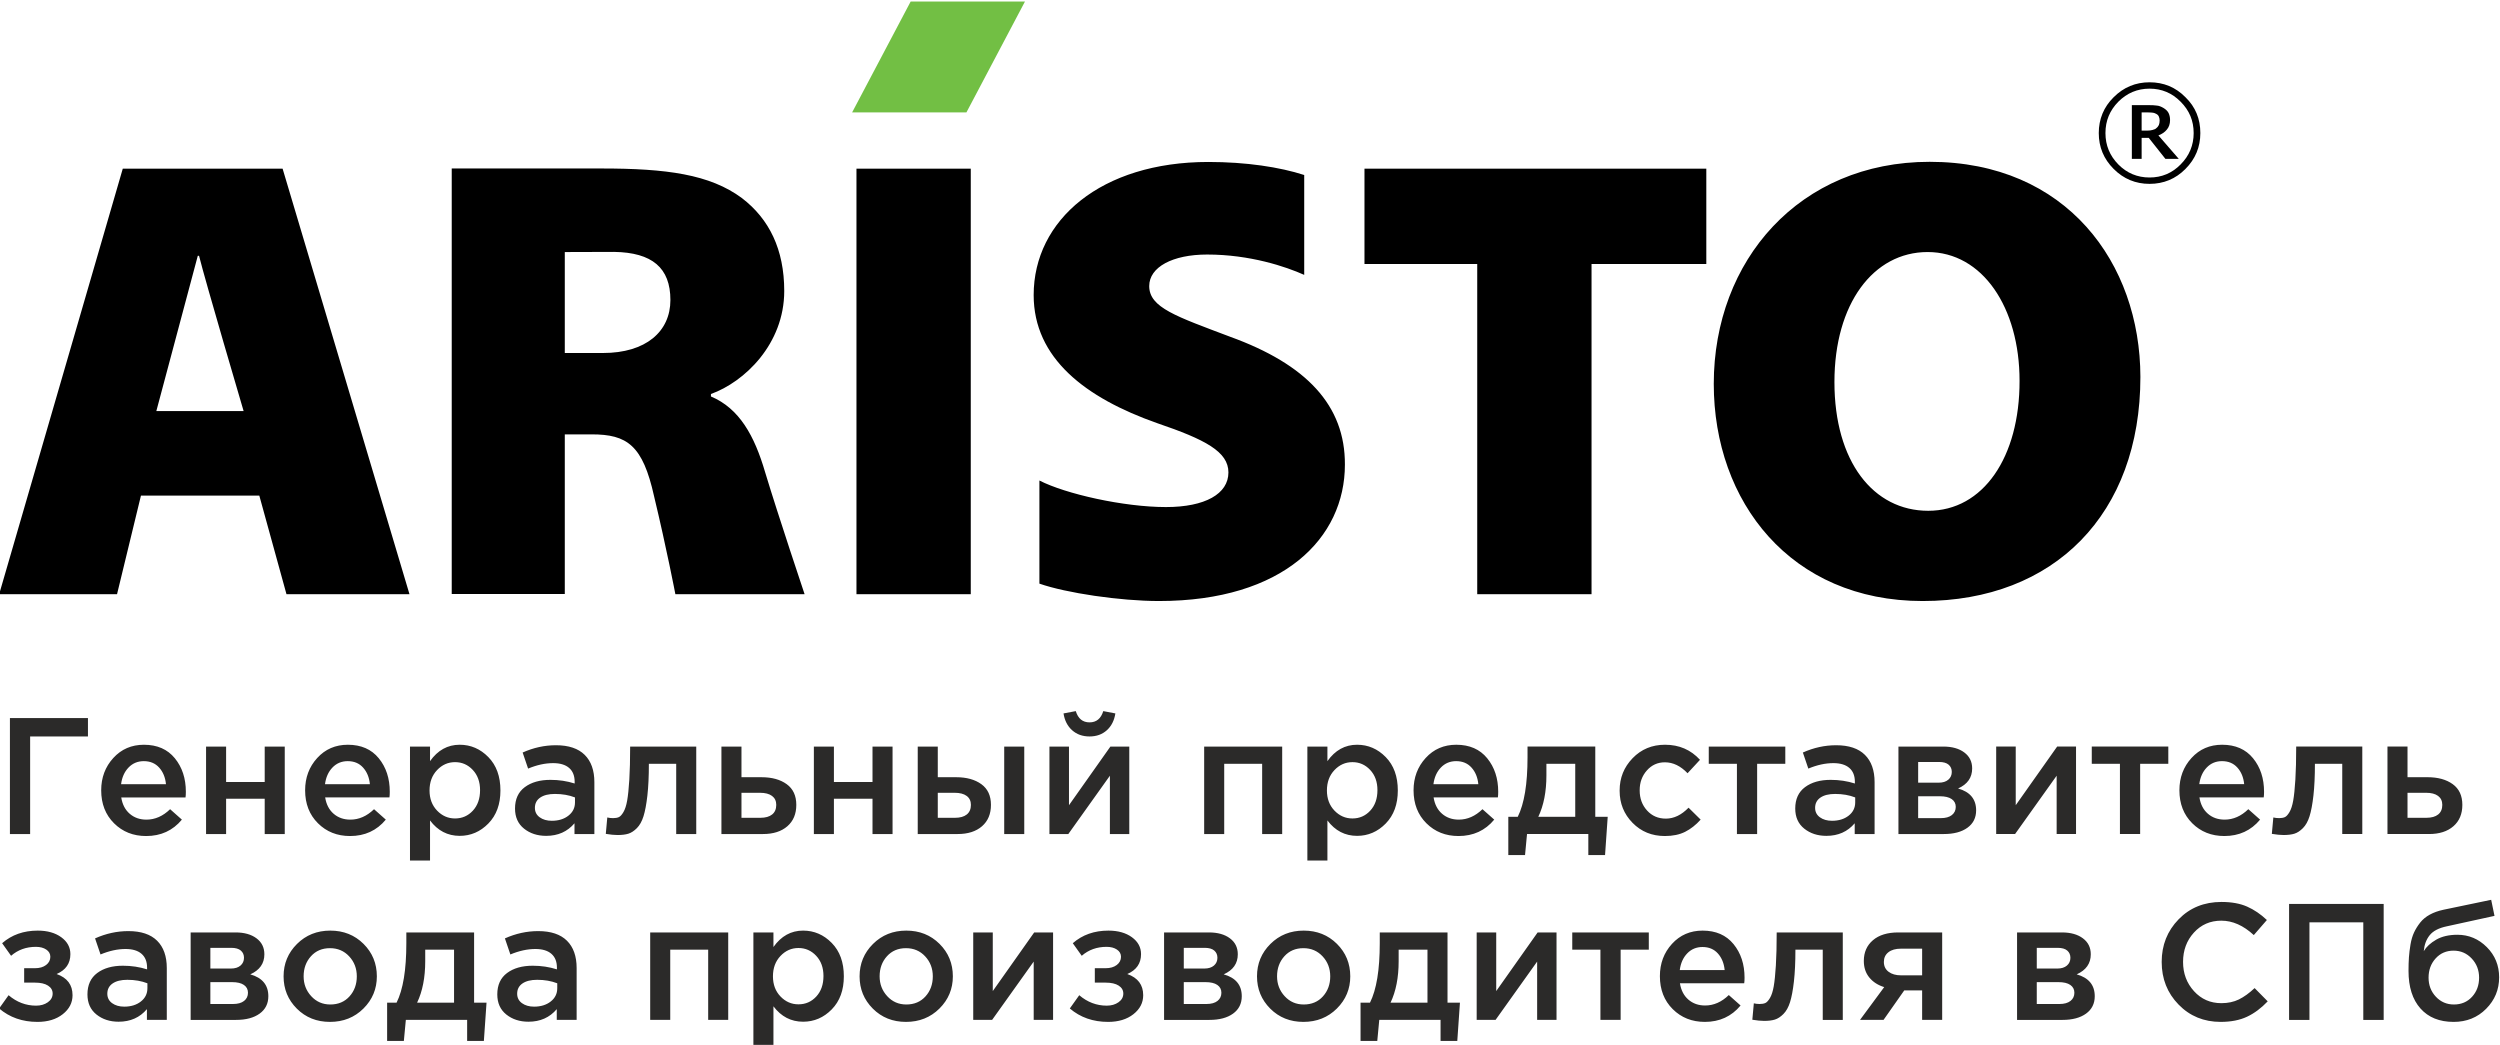 <?xml version="1.0" encoding="UTF-8"?> <svg xmlns="http://www.w3.org/2000/svg" xmlns:xlink="http://www.w3.org/1999/xlink" xmlns:xodm="http://www.corel.com/coreldraw/odm/2003" xml:space="preserve" width="121.011mm" height="50.577mm" version="1.1" style="shape-rendering:geometricPrecision; text-rendering:geometricPrecision; image-rendering:optimizeQuality; fill-rule:evenodd; clip-rule:evenodd" viewBox="0 0 12101.14 5057.74"> <defs> <style type="text/css"> .fil0 {fill:#2B2A29;fill-rule:nonzero} .fil2 {fill:black;fill-rule:nonzero} .fil1 {fill:#72BF44;fill-rule:nonzero} </style> </defs> <g id="Слой_x0020_1">  <g id="_2585760971952"> <path class="fil0" d="M48 4037.16l0 -561.3 377.7 0 0 88.99 -279.87 0 0 472.31 -97.83 0zm659.16 9.63c-62.03,0 -113.74,-20.6 -155.17,-61.74 -41.42,-41.17 -62.17,-94.36 -62.17,-159.6 0,-61.45 19.52,-113.59 58.56,-156.35 39.02,-42.77 88.45,-64.16 148.35,-64.16 64.13,0 113.99,21.79 149.54,65.35 35.54,43.59 53.33,97.71 53.33,162.38 0,11.76 -0.54,20.86 -1.62,27.28l-311.12 0c5.34,33.67 18.98,60.01 40.91,78.99 21.91,18.98 48.9,28.47 80.98,28.47 41.71,0 79.92,-16.85 114.67,-50.52l56.94 50.52c-43.84,52.9 -101.57,79.38 -173.2,79.38zm-121.1 -251l217.3 0c-3.21,-32.62 -14.15,-59.33 -32.87,-80.18 -18.7,-20.86 -43.56,-31.28 -74.58,-31.28 -29.38,0 -53.99,10.31 -73.77,30.88 -19.77,20.57 -31.79,47.45 -36.08,80.58zm411.37 241.37l0 -423.38 97.03 0 0 171.58 186.81 0 0 -171.58 97.03 0 0 423.38 -97.03 0 0 -170.79 -186.81 0 0 170.79 -97.03 0zm696.83 9.63c-62.03,0 -113.74,-20.6 -155.16,-61.74 -41.43,-41.17 -62.17,-94.36 -62.17,-159.6 0,-61.45 19.52,-113.59 58.56,-156.35 39.01,-42.77 88.45,-64.16 148.34,-64.16 64.13,0 114,21.79 149.54,65.35 35.55,43.59 53.33,97.71 53.33,162.38 0,11.76 -0.54,20.86 -1.62,27.28l-311.12 0c5.34,33.67 18.98,60.01 40.91,78.99 21.91,18.98 48.9,28.47 80.98,28.47 41.71,0 79.93,-16.85 114.68,-50.52l56.94 50.52c-43.84,52.9 -101.58,79.38 -173.21,79.38zm-121.1 -251l217.31 0c-3.21,-32.62 -14.15,-59.33 -32.88,-80.18 -18.69,-20.86 -43.55,-31.28 -74.58,-31.28 -29.38,0 -53.99,10.31 -73.76,30.88 -19.78,20.57 -31.8,47.45 -36.09,80.58zm411.37 369.68l0 -551.69 97.03 0 0 70.55c37.42,-52.91 85.27,-79.39 143.52,-79.39 53.47,0 99.7,19.92 138.74,59.75 39.01,39.84 58.53,93.68 58.53,161.59 0,66.8 -19.52,120.13 -58.53,159.96 -39.04,39.84 -85.27,59.73 -138.74,59.73 -58.25,0 -106.1,-24.83 -143.52,-74.56l0 194.06 -97.03 0zm218.1 -203.69c34.21,0 62.96,-12.56 86.2,-37.68 23.27,-25.14 34.9,-58.27 34.9,-99.44 0,-40.09 -11.77,-72.71 -35.29,-97.83 -23.53,-25.12 -52.11,-37.67 -85.81,-37.67 -33.67,0 -62.68,12.81 -87,38.47 -24.32,25.65 -36.49,58.56 -36.49,98.65 0,39.55 12.17,72.03 36.49,97.43 24.32,25.37 53.33,38.07 87,38.07zm674.39 75.38l-96.21 0 0 -52.11c-34.24,40.6 -79.93,60.92 -137.12,60.92 -42.25,0 -77.94,-11.62 -107.06,-34.86 -29.13,-23.27 -43.7,-55.75 -43.7,-97.43 0,-45.44 15.77,-79.93 47.3,-103.46 31.54,-23.52 72.97,-35.28 124.28,-35.28 41.17,0 80.21,5.88 117.09,17.64l0 -8.01c0,-29.41 -8.95,-51.86 -26.87,-67.37 -17.9,-15.49 -43.7,-23.24 -77.37,-23.24 -38.5,0 -78.85,8.81 -121.1,26.45l-26.45 -77.77c52.39,-23.52 106.12,-35.29 161.18,-35.29 61.46,0 107.86,15.52 139.12,46.52 31.28,31 46.91,75.09 46.91,132.32l0 250.97zm-93.82 -153.15l0 -24.06c-28.87,-11.23 -61.21,-16.85 -97.04,-16.85 -30.45,0 -54.24,5.88 -71.34,17.64 -17.11,11.77 -25.66,28.33 -25.66,49.73 0,19.23 7.73,34.46 23.24,45.71 15.52,11.23 35.01,16.82 58.54,16.82 32.61,0 59.46,-8.26 80.57,-24.86 21.14,-16.56 31.69,-37.93 31.69,-64.13zm206.08 157.95c-15.52,0 -34.5,-1.87 -56.94,-5.6l7.21 -79.38c8.56,2.13 17.93,3.21 28.08,3.21 11.22,0 20.45,-1.62 27.67,-4.83 7.22,-3.21 14.69,-11.34 22.45,-24.44 7.75,-13.09 13.75,-31.68 18.04,-55.74 4.26,-24.07 7.76,-57.88 10.43,-101.44 2.67,-43.56 4,-96.89 4,-159.96l319.94 0 0 423.38 -97.01 0 0 -339.99 -132.32 0c0,60.4 -2.41,111.72 -7.21,153.94 -4.81,42.25 -11.09,75.67 -18.84,100.24 -7.76,24.61 -18.44,43.7 -32.08,57.34 -13.64,13.64 -27.39,22.59 -41.31,26.88 -13.9,4.26 -31.26,6.39 -52.11,6.39zm502.77 -4.8l0 -423.38 97.03 0 0 148.34 97.03 0c50.23,0 90.87,11.22 121.86,33.67 31.03,22.45 46.52,55.86 46.52,100.24 0,43.84 -14.44,78.31 -43.3,103.45 -28.87,25.12 -68.17,37.68 -117.86,37.68l-201.28 0zm97.03 -78.59l91.4 0c24.61,0 43.56,-5.34 56.94,-16.03 13.36,-10.68 20.04,-26.19 20.04,-46.51 0,-18.72 -6.82,-33.16 -20.43,-43.3 -13.64,-10.17 -33.02,-15.23 -58.14,-15.23l-89.81 0 0 121.07zm350.42 78.59l0 -423.38 97.03 0 0 171.58 186.82 0 0 -171.58 97.03 0 0 423.38 -97.03 0 0 -170.79 -186.82 0 0 170.79 -97.03 0zm502.77 0l0 -423.38 97.03 0 0 148.34 88.99 0c50.26,0 90.9,11.22 121.89,33.67 31,22.45 46.52,55.86 46.52,100.24 0,43.84 -14.44,78.31 -43.3,103.45 -28.87,25.12 -68.17,37.68 -117.89,37.68l-193.24 0zm97.03 -78.59l83.39 0c24.58,0 43.56,-5.34 56.94,-16.03 13.36,-10.68 20.04,-26.19 20.04,-46.51 0,-18.72 -6.82,-33.16 -20.46,-43.3 -13.61,-10.17 -32.99,-15.23 -58.13,-15.23l-81.78 0 0 121.07zm321.55 78.59l0 -423.38 97.04 0 0 423.38 -97.04 0zm496.75 -502.37c-22.19,20.03 -50.12,30.06 -83.79,30.06 -33.7,0 -61.74,-10.03 -84.22,-30.06 -22.44,-20.06 -36.34,-47.17 -41.68,-81.41l59.33 -11.22c11.22,36.37 33.41,54.52 66.57,54.52 33.13,0 55.32,-18.15 66.55,-54.52l58.53 11.22c-5.35,34.24 -19.1,61.35 -41.29,81.41zm-277.85 502.37l0 -423.38 94.62 0 0 283.84c88.73,-126.15 155.56,-220.77 200.48,-283.84l91.4 0 0 423.38 -93.82 0 0 -282.26 -201.28 282.26 -91.4 0zm748.97 0l0 -423.38 377.67 0 0 423.38 -97 0 0 -339.99 -183.64 0 0 339.99 -97.03 0zm499.56 128.31l0 -551.69 97.03 0 0 70.55c37.42,-52.91 85.27,-79.39 143.52,-79.39 53.47,0 99.7,19.92 138.74,59.75 39.01,39.84 58.53,93.68 58.53,161.59 0,66.8 -19.52,120.13 -58.53,159.96 -39.04,39.84 -85.27,59.73 -138.74,59.73 -58.25,0 -106.1,-24.83 -143.52,-74.56l0 194.06 -97.03 0zm218.1 -203.69c34.21,0 62.97,-12.56 86.21,-37.68 23.27,-25.14 34.89,-58.27 34.89,-99.44 0,-40.09 -11.76,-72.71 -35.29,-97.83 -23.53,-25.12 -52.11,-37.67 -85.81,-37.67 -33.67,0 -62.68,12.81 -87,38.47 -24.32,25.65 -36.48,58.56 -36.48,98.65 0,39.55 12.16,72.03 36.48,97.43 24.32,25.37 53.33,38.07 87,38.07zm513.23 85.01c-62.03,0 -113.74,-20.6 -155.17,-61.74 -41.42,-41.17 -62.16,-94.36 -62.16,-159.6 0,-61.45 19.52,-113.59 58.56,-156.35 39.01,-42.77 88.45,-64.16 148.34,-64.16 64.13,0 114,21.79 149.54,65.35 35.55,43.59 53.33,97.71 53.33,162.38 0,11.76 -0.54,20.86 -1.62,27.28l-311.12 0c5.34,33.67 18.98,60.01 40.91,78.99 21.91,18.98 48.9,28.47 80.98,28.47 41.71,0 79.93,-16.85 114.68,-50.52l56.94 50.52c-43.85,52.9 -101.58,79.38 -173.21,79.38zm-121.1 -251l217.31 0c-3.21,-32.62 -14.15,-59.33 -32.88,-80.18 -18.69,-20.86 -43.55,-31.28 -74.58,-31.28 -29.38,0 -53.99,10.31 -73.76,30.88 -19.78,20.57 -31.8,47.45 -36.09,80.58zm362.44 343.2l0 -185.22 45.72 0c31.54,-63.08 47.31,-159.03 47.31,-287.88l0 -52.11 327.97 0 0 339.99 60.15 0 -12.84 185.22 -80.98 0 0 -101.83 -296.72 0 -9.6 101.83 -81.01 0zm145.16 -185.22l178.81 0 0 -256.6 -139.54 0 0 56.11c0,78.6 -13.1,145.42 -39.27,200.49zm612.62 93.02c-62.54,0 -114.67,-21.25 -156.36,-63.76 -41.71,-42.5 -62.56,-94.21 -62.56,-155.16l0 -1.59c0,-60.95 20.99,-113.09 62.96,-156.39 41.97,-43.3 94.22,-64.95 156.76,-64.95 68.44,0 124.82,24.32 169.2,72.99l-60.15 64.95c-33.67,-35.28 -70.3,-52.93 -109.85,-52.93 -34.75,0 -63.76,13.1 -87,39.3 -23.24,26.19 -34.89,57.99 -34.89,95.41l0 1.62c0,38.47 11.9,70.83 35.69,97 23.78,26.2 54.12,39.3 91,39.3 39.04,0 75.67,-17.65 109.88,-52.91l58.53 57.74c-22.99,25.65 -47.99,45.29 -74.98,58.93 -27,13.63 -59.73,20.45 -98.23,20.45zm348.83 -9.63l0 -339.99 -136.33 0 0 -83.39 370.48 0 0 83.39 -136.32 0 0 339.99 -97.83 0zm666.35 0l-96.21 0 0 -52.11c-34.24,40.6 -79.93,60.92 -137.12,60.92 -42.25,0 -77.94,-11.62 -107.06,-34.86 -29.13,-23.27 -43.7,-55.75 -43.7,-97.43 0,-45.44 15.77,-79.93 47.3,-103.46 31.54,-23.52 72.97,-35.28 124.28,-35.28 41.17,0 80.21,5.88 117.09,17.64l0 -8.01c0,-29.41 -8.95,-51.86 -26.87,-67.37 -17.9,-15.49 -43.7,-23.24 -77.37,-23.24 -38.5,0 -78.85,8.81 -121.1,26.45l-26.45 -77.77c52.39,-23.52 106.12,-35.29 161.19,-35.29 61.45,0 107.85,15.52 139.11,46.52 31.28,31 46.91,75.09 46.91,132.32l0 250.97zm-93.82 -153.15l0 -24.06c-28.87,-11.23 -61.21,-16.85 -97.04,-16.85 -30.45,0 -54.24,5.88 -71.34,17.64 -17.11,11.77 -25.66,28.33 -25.66,49.73 0,19.23 7.73,34.46 23.24,45.71 15.52,11.23 35.01,16.82 58.54,16.82 32.61,0 59.46,-8.26 80.58,-24.86 21.13,-16.56 31.68,-37.93 31.68,-64.13zm209.29 153.15l0 -423.38 217.3 0c42.22,0 76.04,9.49 101.44,28.47 25.4,18.98 38.1,44.75 38.1,77.36 0,44.39 -22.73,76.72 -68.16,97.04 58.27,16.56 87.39,51.85 87.39,105.83 0,35.83 -14.03,63.91 -42.1,84.22 -28.05,20.32 -66.15,30.46 -114.25,30.46l-219.72 0zm95.41 -76.97l109.87 0c22.99,0 40.75,-4.94 53.31,-14.83 12.58,-9.89 18.86,-23.13 18.86,-39.7 0,-16.05 -6.56,-28.61 -19.66,-37.7 -13.1,-9.09 -32.19,-13.64 -57.34,-13.64l-105.04 0 0 105.87zm0 -171.62l99.45 0c19.77,0 35.28,-4.8 46.51,-14.43 11.22,-9.6 16.82,-22.19 16.82,-37.68 0,-14.43 -5.06,-26.05 -15.23,-34.89 -10.14,-8.81 -25.66,-13.24 -46.51,-13.24l-101.04 0 0 100.24zm377.7 248.59l0 -423.38 94.61 0 0 283.84c88.74,-126.15 155.56,-220.77 200.49,-283.84l91.4 0 0 423.38 -93.82 0 0 -282.26 -201.28 282.26 -91.4 0zm599 0l0 -339.99 -136.32 0 0 -83.39 370.48 0 0 83.39 -136.33 0 0 339.99 -97.83 0zm505.19 9.63c-62.03,0 -113.74,-20.6 -155.16,-61.74 -41.43,-41.17 -62.17,-94.36 -62.17,-159.6 0,-61.45 19.52,-113.59 58.56,-156.35 39.01,-42.77 88.45,-64.16 148.34,-64.16 64.13,0 114,21.79 149.54,65.35 35.55,43.59 53.33,97.71 53.33,162.38 0,11.76 -0.54,20.86 -1.62,27.28l-311.12 0c5.34,33.67 18.98,60.01 40.91,78.99 21.91,18.98 48.9,28.47 80.98,28.47 41.71,0 79.93,-16.85 114.68,-50.52l56.94 50.52c-43.85,52.9 -101.58,79.38 -173.21,79.38zm-121.1 -251l217.31 0c-3.21,-32.62 -14.15,-59.33 -32.88,-80.18 -18.69,-20.86 -43.55,-31.28 -74.58,-31.28 -29.38,0 -53.99,10.31 -73.76,30.88 -19.78,20.57 -31.8,47.45 -36.09,80.58zm408.16 246.17c-15.52,0 -34.5,-1.87 -56.94,-5.6l7.22 -79.38c8.55,2.13 17.92,3.21 28.07,3.21 11.22,0 20.45,-1.62 27.67,-4.83 7.22,-3.21 14.69,-11.34 22.45,-24.44 7.75,-13.09 13.75,-31.68 18.04,-55.74 4.26,-24.07 7.76,-57.88 10.43,-101.44 2.67,-43.56 4,-96.89 4,-159.96l319.94 0 0 423.38 -97.01 0 0 -339.99 -132.32 0c0,60.4 -2.41,111.72 -7.21,153.94 -4.8,42.25 -11.08,75.67 -18.84,100.24 -7.76,24.61 -18.44,43.7 -32.08,57.34 -13.64,13.64 -27.39,22.59 -41.31,26.88 -13.9,4.26 -31.26,6.39 -52.11,6.39zm502.77 -4.8l0 -423.38 97.03 0 0 148.34 97.03 0c50.24,0 90.87,11.22 121.87,33.67 31.02,22.45 46.51,55.86 46.51,100.24 0,43.84 -14.44,78.31 -43.3,103.45 -28.87,25.12 -68.17,37.68 -117.86,37.68l-201.28 0zm97.03 -78.59l91.41 0c24.6,0 43.55,-5.34 56.94,-16.03 13.35,-10.68 20.03,-26.19 20.03,-46.51 0,-18.72 -6.82,-33.16 -20.43,-43.3 -13.64,-10.17 -33.02,-15.23 -58.14,-15.23l-89.81 0 0 121.07zm-11472.43 987.93c-72.7,0 -134.45,-21.65 -185.22,-64.96l45.69 -64.15c39.55,33.67 83.93,50.52 133.11,50.52 22.45,0 41.43,-5.49 56.94,-16.46 15.49,-10.93 23.25,-24.97 23.25,-42.08 0,-16.05 -7.48,-28.86 -22.45,-38.5 -14.97,-9.63 -36.09,-14.43 -63.33,-14.43l-52.14 0 0 -69.75 52.14 0c22.44,0 40.48,-5.23 54.09,-15.66 13.64,-10.4 20.46,-23.64 20.46,-39.69 0,-14.44 -6.53,-26.06 -19.63,-34.87 -13.1,-8.83 -29.81,-13.24 -50.12,-13.24 -47.05,0 -87.15,14.44 -120.28,43.31l-43.3 -60.95c46.49,-40.63 103.97,-60.95 172.39,-60.95 46.51,0 84.47,10.71 113.88,32.08 29.4,21.4 44.09,48.64 44.09,81.8 0,44.9 -22.19,76.97 -66.54,96.24 51.31,18.15 76.97,52.36 76.97,102.63 0,36.34 -15.77,66.94 -47.31,91.8 -31.54,24.86 -72.45,37.31 -122.69,37.31zm626.26 -9.64l-96.21 0 0 -52.11c-34.23,40.61 -79.92,60.92 -137.12,60.92 -42.25,0 -77.94,-11.62 -107.06,-34.86 -29.12,-23.27 -43.7,-55.75 -43.7,-97.43 0,-45.43 15.77,-79.93 47.31,-103.45 31.54,-23.53 72.96,-35.29 124.28,-35.29 41.17,0 80.21,5.88 117.09,17.64l0 -8.01c0,-29.41 -8.95,-51.85 -26.88,-67.37 -17.9,-15.48 -43.7,-23.24 -77.37,-23.24 -38.5,0 -78.85,8.81 -121.1,26.45l-26.45 -77.76c52.39,-23.53 106.12,-35.29 161.19,-35.29 61.46,0 107.86,15.51 139.11,46.51 31.28,31 46.91,75.1 46.91,132.32l0 250.97zm-93.82 -153.14l0 -24.07c-28.87,-11.22 -61.2,-16.85 -97.03,-16.85 -30.46,0 -54.24,5.88 -71.35,17.65 -17.1,11.76 -25.65,28.32 -25.65,49.72 0,19.24 7.72,34.47 23.24,45.72 15.51,11.22 35,16.82 58.53,16.82 32.62,0 59.47,-8.27 80.58,-24.86 21.14,-16.57 31.68,-37.94 31.68,-64.13zm209.29 153.14l0 -423.38 217.31 0c42.22,0 76.03,9.49 101.43,28.47 25.4,18.98 38.1,44.75 38.1,77.37 0,44.38 -22.73,76.71 -68.16,97.03 58.27,16.56 87.4,51.85 87.4,105.84 0,35.83 -14.04,63.9 -42.11,84.22 -28.04,20.31 -66.15,30.45 -114.25,30.45l-219.72 0zm95.41 -76.97l109.88 0c22.98,0 40.74,-4.94 53.3,-14.83 12.59,-9.89 18.87,-23.13 18.87,-39.69 0,-16.06 -6.57,-28.61 -19.67,-37.71 -13.09,-9.09 -32.19,-13.63 -57.33,-13.63l-105.05 0 0 105.86zm0 -171.61l99.45 0c19.77,0 35.29,-4.8 46.51,-14.44 11.22,-9.6 16.82,-22.19 16.82,-37.67 0,-14.44 -5.06,-26.06 -15.23,-34.89 -10.14,-8.81 -25.65,-13.24 -46.51,-13.24l-101.04 0 0 100.24zm578.98 258.22c-64.16,0 -117.63,-21.4 -160.39,-64.16 -42.77,-42.76 -64.16,-94.9 -64.16,-156.36 0,-61.48 21.65,-113.74 64.95,-156.78 43.3,-43.02 97.03,-64.56 161.19,-64.56 64.16,0 117.74,21.4 160.79,64.16 43.02,42.76 64.53,95.16 64.53,157.18 0,60.92 -21.65,112.92 -64.96,155.96 -43.3,43.02 -97.28,64.56 -161.95,64.56zm1.59 -84.22c38.5,0 69.5,-13.1 93.02,-39.3 23.53,-26.16 35.29,-58.53 35.29,-97 0,-37.96 -12.3,-70.18 -36.9,-96.63 -24.58,-26.45 -55.58,-39.69 -93,-39.69 -37.96,0 -68.7,13.09 -92.23,39.29 -23.53,26.2 -35.29,58.53 -35.29,97.03 0,37.42 12.3,69.5 36.91,96.21 24.58,26.74 55.32,40.09 92.2,40.09zm275.04 176.42l0 -185.23 45.72 0c31.54,-63.08 47.3,-159.03 47.3,-287.88l0 -52.11 327.98 0 0 339.99 60.15 0 -12.84 185.23 -80.98 0 0 -101.84 -296.72 0 -9.6 101.84 -81.01 0zm145.16 -185.23l178.81 0 0 -256.6 -139.54 0 0 56.12c0,78.59 -13.1,145.42 -39.27,200.48zm772.19 83.39l-96.21 0 0 -52.11c-34.24,40.61 -79.93,60.92 -137.12,60.92 -42.25,0 -77.94,-11.62 -107.06,-34.86 -29.13,-23.27 -43.7,-55.75 -43.7,-97.43 0,-45.43 15.77,-79.93 47.31,-103.45 31.54,-23.53 72.96,-35.29 124.28,-35.29 41.17,0 80.21,5.88 117.09,17.64l0 -8.01c0,-29.41 -8.95,-51.85 -26.88,-67.37 -17.9,-15.48 -43.7,-23.24 -77.37,-23.24 -38.5,0 -78.85,8.81 -121.1,26.45l-26.45 -77.76c52.39,-23.53 106.12,-35.29 161.19,-35.29 61.45,0 107.85,15.51 139.11,46.51 31.28,31 46.91,75.1 46.91,132.32l0 250.97zm-93.82 -153.14l0 -24.07c-28.87,-11.22 -61.2,-16.85 -97.03,-16.85 -30.46,0 -54.24,5.88 -71.35,17.65 -17.1,11.76 -25.66,28.32 -25.66,49.72 0,19.24 7.73,34.47 23.25,45.72 15.51,11.22 35,16.82 58.53,16.82 32.62,0 59.47,-8.27 80.58,-24.86 21.14,-16.57 31.68,-37.94 31.68,-64.13zm449.86 153.14l0 -423.38 377.67 0 0 423.38 -97 0 0 -339.99 -183.63 0 0 339.99 -97.04 0zm499.56 128.32l0 -551.7 97.04 0 0 70.55c37.42,-52.91 85.26,-79.39 143.51,-79.39 53.47,0 99.7,19.92 138.74,59.76 39.01,39.83 58.53,93.67 58.53,161.58 0,66.8 -19.52,120.13 -58.53,159.97 -39.04,39.83 -85.27,59.72 -138.74,59.72 -58.25,0 -106.09,-24.83 -143.51,-74.55l0 194.06 -97.04 0zm218.1 -203.7c34.21,0 62.97,-12.55 86.21,-37.67 23.27,-25.15 34.89,-58.28 34.89,-99.45 0,-40.09 -11.76,-72.71 -35.29,-97.82 -23.52,-25.12 -52.11,-37.68 -85.81,-37.68 -33.67,0 -62.67,12.81 -87,38.47 -24.32,25.66 -36.48,58.56 -36.48,98.65 0,39.55 12.16,72.03 36.48,97.43 24.33,25.37 53.33,38.07 87,38.07zm520.45 85.02c-64.16,0 -117.63,-21.4 -160.39,-64.16 -42.77,-42.76 -64.16,-94.9 -64.16,-156.36 0,-61.48 21.65,-113.74 64.95,-156.78 43.3,-43.02 97.03,-64.56 161.19,-64.56 64.16,0 117.74,21.4 160.79,64.16 43.02,42.76 64.53,95.16 64.53,157.18 0,60.92 -21.65,112.92 -64.96,155.96 -43.3,43.02 -97.28,64.56 -161.95,64.56zm1.59 -84.22c38.5,0 69.5,-13.1 93.03,-39.3 23.52,-26.16 35.28,-58.53 35.28,-97 0,-37.96 -12.3,-70.18 -36.9,-96.63 -24.58,-26.45 -55.58,-39.69 -93,-39.69 -37.96,0 -68.7,13.09 -92.23,39.29 -23.53,26.2 -35.29,58.53 -35.29,97.03 0,37.42 12.3,69.5 36.91,96.21 24.58,26.74 55.32,40.09 92.2,40.09zm323.97 74.58l0 -423.38 94.61 0 0 283.85c88.74,-126.16 155.57,-220.77 200.49,-283.85l91.4 0 0 423.38 -93.82 0 0 -282.25 -201.28 282.25 -91.4 0zm652.73 9.64c-72.71,0 -134.45,-21.65 -185.22,-64.96l45.69 -64.15c39.55,33.67 83.93,50.52 133.11,50.52 22.45,0 41.43,-5.49 56.94,-16.46 15.49,-10.93 23.24,-24.97 23.24,-42.08 0,-16.05 -7.47,-28.86 -22.44,-38.5 -14.98,-9.63 -36.09,-14.43 -63.33,-14.43l-52.14 0 0 -69.75 52.14 0c22.44,0 40.48,-5.23 54.09,-15.66 13.64,-10.4 20.46,-23.64 20.46,-39.69 0,-14.44 -6.53,-26.06 -19.63,-34.87 -13.1,-8.83 -29.81,-13.24 -50.12,-13.24 -47.06,0 -87.15,14.44 -120.28,43.31l-43.3 -60.95c46.49,-40.63 103.97,-60.95 172.39,-60.95 46.51,0 84.47,10.71 113.88,32.08 29.4,21.4 44.09,48.64 44.09,81.8 0,44.9 -22.19,76.97 -66.54,96.24 51.31,18.15 76.97,52.36 76.97,102.63 0,36.34 -15.77,66.94 -47.31,91.8 -31.54,24.86 -72.45,37.31 -122.69,37.31zm271.04 -9.64l0 -423.38 217.3 0c42.22,0 76.04,9.49 101.44,28.47 25.4,18.98 38.1,44.75 38.1,77.37 0,44.38 -22.73,76.71 -68.16,97.03 58.27,16.56 87.39,51.85 87.39,105.84 0,35.83 -14.03,63.9 -42.1,84.22 -28.05,20.31 -66.15,30.45 -114.25,30.45l-219.72 0zm95.41 -76.97l109.87 0c22.99,0 40.75,-4.94 53.31,-14.83 12.58,-9.89 18.86,-23.13 18.86,-39.69 0,-16.06 -6.56,-28.61 -19.66,-37.71 -13.1,-9.09 -32.19,-13.63 -57.34,-13.63l-105.04 0 0 105.86zm0 -171.61l99.45 0c19.77,0 35.28,-4.8 46.51,-14.44 11.22,-9.6 16.82,-22.19 16.82,-37.67 0,-14.44 -5.06,-26.06 -15.23,-34.89 -10.14,-8.81 -25.66,-13.24 -46.51,-13.24l-101.04 0 0 100.24zm578.97 258.22c-64.15,0 -117.63,-21.4 -160.39,-64.16 -42.76,-42.76 -64.15,-94.9 -64.15,-156.36 0,-61.48 21.65,-113.74 64.95,-156.78 43.3,-43.02 97.03,-64.56 161.19,-64.56 64.15,0 117.74,21.4 160.79,64.16 43.01,42.76 64.52,95.16 64.52,157.18 0,60.92 -21.65,112.92 -64.95,155.96 -43.3,43.02 -97.29,64.56 -161.96,64.56zm1.6 -84.22c38.5,0 69.49,-13.1 93.02,-39.3 23.53,-26.16 35.29,-58.53 35.29,-97 0,-37.96 -12.3,-70.18 -36.91,-96.63 -24.58,-26.45 -55.58,-39.69 -93,-39.69 -37.96,0 -68.7,13.09 -92.22,39.29 -23.53,26.2 -35.29,58.53 -35.29,97.03 0,37.42 12.3,69.5 36.91,96.21 24.57,26.74 55.32,40.09 92.2,40.09zm275.04 176.42l0 -185.23 45.71 0c31.54,-63.08 47.31,-159.03 47.31,-287.88l0 -52.11 327.97 0 0 339.99 60.15 0 -12.84 185.23 -80.98 0 0 -101.84 -296.71 0 -9.61 101.84 -81 0zm145.16 -185.23l178.8 0 0 -256.6 -139.53 0 0 56.12c0,78.59 -13.1,145.42 -39.27,200.48zm416.96 83.39l0 -423.38 94.62 0 0 283.85c88.73,-126.16 155.56,-220.77 200.48,-283.85l91.41 0 0 423.38 -93.82 0 0 -282.25 -201.28 282.25 -91.41 0zm599.01 0l0 -339.99 -136.33 0 0 -83.39 370.48 0 0 83.39 -136.32 0 0 339.99 -97.83 0zm505.19 9.64c-62.03,0 -113.74,-20.6 -155.17,-61.75 -41.42,-41.17 -62.17,-94.36 -62.17,-159.59 0,-61.46 19.52,-113.6 58.56,-156.36 39.01,-42.76 88.45,-64.16 148.35,-64.16 64.13,0 113.99,21.8 149.54,65.35 35.54,43.59 53.33,97.72 53.33,162.38 0,11.77 -0.54,20.86 -1.62,27.28l-311.13 0c5.35,33.67 18.98,60.01 40.92,78.99 21.91,18.98 48.9,28.47 80.98,28.47 41.71,0 79.92,-16.85 114.67,-50.52l56.94 50.52c-43.84,52.91 -101.57,79.39 -173.2,79.39zm-121.1 -251.01l217.3 0c-3.21,-32.61 -14.15,-59.32 -32.87,-80.18 -18.7,-20.85 -43.56,-31.28 -74.59,-31.28 -29.37,0 -53.98,10.31 -73.76,30.88 -19.77,20.58 -31.79,47.45 -36.08,80.58zm408.15 246.18c-15.51,0 -34.49,-1.88 -56.94,-5.6l7.22 -79.39c8.55,2.13 17.93,3.21 28.07,3.21 11.23,0 20.46,-1.62 27.68,-4.83 7.22,-3.21 14.69,-11.33 22.44,-24.43 7.76,-13.1 13.76,-31.68 18.05,-55.75 4.26,-24.07 7.75,-57.88 10.42,-101.43 2.68,-43.56 4.01,-96.89 4.01,-159.97l319.93 0 0 423.38 -97 0 0 -339.99 -132.32 0c0,60.41 -2.41,111.72 -7.22,153.94 -4.8,42.26 -11.08,75.67 -18.83,100.25 -7.76,24.6 -18.44,43.7 -32.08,57.33 -13.64,13.64 -27.39,22.59 -41.32,26.88 -13.89,4.27 -31.25,6.4 -52.11,6.4zm464.28 -4.81l117.09 -158.77c-29.95,-9.09 -53.87,-24.46 -71.77,-46.11 -17.93,-21.65 -26.88,-48.5 -26.88,-80.58 0,-41.71 14.71,-75.1 44.12,-100.24 29.38,-25.12 70.3,-37.68 122.66,-37.68l212.5 0 0 423.38 -97.03 0 0 -142.74 -86.6 0 -100.21 142.74 -113.88 0zm198.86 -215.71l101.83 0 0 -129.08 -102.63 0c-25.65,0 -45.83,5.74 -60.54,17.22 -14.69,11.51 -22.05,27.13 -22.05,46.91 0,20.31 7.61,36.23 22.87,47.73 15.23,11.48 35.4,17.22 60.52,17.22zm561.33 215.71l0 -423.38 217.31 0c42.22,0 76.03,9.49 101.43,28.47 25.4,18.98 38.1,44.75 38.1,77.37 0,44.38 -22.73,76.71 -68.16,97.03 58.28,16.56 87.4,51.85 87.4,105.84 0,35.83 -14.04,63.9 -42.11,84.22 -28.04,20.31 -66.15,30.45 -114.25,30.45l-219.72 0zm95.41 -76.97l109.88 0c22.98,0 40.74,-4.94 53.3,-14.83 12.59,-9.89 18.87,-23.13 18.87,-39.69 0,-16.06 -6.57,-28.61 -19.67,-37.71 -13.09,-9.09 -32.19,-13.63 -57.33,-13.63l-105.05 0 0 105.86zm0 -171.61l99.45 0c19.77,0 35.29,-4.8 46.51,-14.44 11.22,-9.6 16.82,-22.19 16.82,-37.67 0,-14.44 -5.06,-26.06 -15.23,-34.89 -10.14,-8.81 -25.65,-13.24 -46.51,-13.24l-101.04 0 0 100.24zm890.1 258.22c-81.26,0 -149.14,-27.93 -203.66,-83.82 -54.53,-55.86 -81.8,-124.68 -81.8,-206.48 0,-81.26 27.27,-149.94 81.8,-206.08 54.52,-56.12 123.74,-84.19 207.67,-84.19 48.64,0 89.96,7.47 123.91,22.45 33.93,14.97 65.86,36.62 95.81,64.95l-63.33 72.96c-50.27,-46.51 -102.66,-69.75 -157.19,-69.75 -53.44,0 -97.68,19.24 -132.71,57.73 -35.01,38.5 -52.51,85.81 -52.51,141.93 0,55.6 17.64,102.77 52.9,141.52 35.29,38.79 79.39,58.17 132.32,58.17 32.08,0 60.41,-6.03 85.02,-18.05 24.57,-12.04 49.98,-30.34 76.17,-54.95l63.34 64.16c-31.54,33.16 -64.96,58.02 -100.25,74.58 -35.26,16.57 -77.76,24.87 -127.49,24.87zm331.19 -9.64l0 -561.3 457.88 0 0 561.3 -98.65 0 0 -472.31 -260.61 0 0 472.31 -98.62 0zm797.87 -74.58c35.83,0 65.09,-12.42 87.8,-37.28 22.73,-24.86 34.09,-55.72 34.09,-92.63 0,-36.34 -11.9,-67.22 -35.69,-92.59 -23.78,-25.41 -53.04,-38.11 -87.79,-38.11 -35.29,0 -64.3,12.56 -87,37.71 -22.73,25.12 -34.1,56.11 -34.1,92.99 0,36.37 11.76,67.12 35.29,92.23 23.53,25.12 52.65,37.68 87.4,37.68zm-1.59 84.22c-68.45,0 -121.9,-21.65 -160.39,-64.96 -38.48,-43.3 -57.74,-103.99 -57.74,-182.04 0,-25.12 0.68,-47.17 2.02,-66.15 1.33,-18.98 3.86,-39.55 7.61,-61.74 3.75,-22.19 9.49,-41.57 17.25,-58.13 7.76,-16.57 17.64,-32.48 29.66,-47.71 12.02,-15.25 27.53,-28.07 46.51,-38.5 18.98,-10.42 41.03,-18.29 66.15,-23.66l230.94 -48.11 16.06 77.8 -230.95 50.52c-38.5,8.01 -66.03,22.3 -82.59,42.87 -16.6,20.6 -26.2,46.4 -28.87,77.4 12.81,-21.4 33.01,-39.98 60.55,-55.75 27.5,-15.77 61.6,-23.64 102.23,-23.64 55.06,0 102.51,19.92 142.32,59.73 39.83,39.83 59.75,88.62 59.75,146.35 0,59.33 -20.99,110.13 -62.96,152.36 -41.97,42.22 -94.48,63.36 -157.55,63.36z"></path> <polygon class="fil1" points="4124.61,544.18 4677.9,544.18 4961.32,7.43 4408,7.43 "></polygon> <g> <g> <path class="fil2" d="M5953.65 1629.74c-260.12,-98.48 -390.9,-140.59 -390.9,-245.07 0,-91.71 112.77,-152.6 280.41,-152.6 207.5,0 381.13,58.64 469.84,98.48l0 -483.4c-118.03,-38.33 -281.15,-63.16 -463.85,-63.16 -519.48,0 -845.75,281.15 -845.75,644.27 0,305.22 249.58,497.66 598.41,620.2 231.54,78.94 344.31,137.58 344.31,238.31 0,103.73 -112.77,167.63 -302.2,167.63 -205.23,0 -487.14,-63.9 -612.7,-128.54l0 499.16c128.54,45.13 390.17,84.19 578.86,84.19 602.16,0 899.88,-305.21 899.88,-660.04 1.5,-287.17 -186.45,-485.63 -556.31,-619.43l0 0zm3379.92 842.71c-266.11,0 -454.07,-238.31 -454.07,-623.22 0,-378.89 187.96,-629.24 451.06,-629.24 266.12,0 445.04,269.13 445.04,623.22 0.77,369.88 -175.88,629.24 -442.03,629.24l0 0zm6.8 -1689.2c-629.98,0 -1044.96,476.63 -1044.96,1075.02 0,570.59 372.13,1050.97 1011.12,1050.97 636.74,0 1053.98,-421 1053.98,-1084.79 -0.76,-550.3 -357.09,-1041.2 -1020.14,-1041.2l0 0zm-2735.68 494.65l545.76 0 0 1598.24 553.32 0.03 0 -1598.27 555.56 0 0 -461.57 -1654.64 0 0 461.57zm-2459.02 1598.27l553.29 0 0 -2059.84 -553.29 0 0 2059.84zm-1226.89 -1167.5l-184.94 0 0 -488.65c0,0 135.33,-0.74 239.07,-0.74 183.44,3.01 272.14,76.69 272.14,233.05 -0.03,152.6 -118.79,256.34 -326.27,256.34l0 0zm522.47 210.49l0 -12.02c161.64,-57.88 354.82,-241.32 354.82,-498.43 0,-201.48 -72.91,-348.83 -204.49,-449.55 -155.62,-115.79 -366.87,-143.6 -681.09,-143.6l-723.94 0 0 2059.84 547.29 0 0 -772.81 130.05 0c171.42,0 247.34,51.88 302.2,299.96 60.89,253.33 103,473.62 103,473.62l625.46 0c0,0 -127.04,-378.89 -190.94,-590.14 -51.88,-177.42 -124.79,-309 -262.36,-366.87l0 0zm-2684.57 70.66l200.71 -751.76 6.03 0c30.06,121.78 215.77,751.76 215.77,751.76l-422.51 0zm-162.38 -1173.49l-598.41 2059.84 570.59 0 115.79 -477.37 572.84 0 131.55 477.37 595.4 0 -614.18 -2059.84 -773.58 0z"></path> </g> <g> <path class="fil2" d="M10453.71 583.28c0,-6.76 -1.51,-13.52 -3.75,-18.78 -2.25,-5.26 -6.03,-9.77 -12.02,-12.79 -5.26,-3.01 -10.51,-5.25 -15.8,-6.02 -6.02,-0.74 -13.52,-1.51 -23.3,-1.51l-32.33 0 0 87.97 27.81 -0.03c9.04,0 17.31,-0.74 24.81,-3.01 8.27,-2.24 15.03,-4.52 19.55,-9.77 5.25,-3.75 8.27,-9.04 11.28,-14.3 2.24,-5.99 3.75,-12.75 3.75,-21.76l0 0zm92.48 185.68l-64.67 0 -80.43 -101.49 -34.58 0 0 101.49 -47.37 0 0 -260.12 78.94 0c18.04,0 32.33,0.74 42.1,2.24 10.52,0.74 21.06,5.26 31.57,11.28 11.28,6.76 19.55,14.29 24.81,24.07 4.51,9.03 7.52,20.29 7.52,34.58 0,18.78 -5.25,34.58 -15.79,46.59 -9.78,12.02 -24.07,21.8 -40.61,27.82l98.51 113.54zm72.17 -124.79c0,-60.15 -21.05,-109.76 -63.16,-151.87 -41.34,-42.11 -91.72,-63.16 -150.36,-63.16 -58.65,0 -109,21.05 -151.1,63.16 -41.35,42.11 -62.4,91.72 -62.4,151.87 0,59.38 21.05,109.76 62.4,151.87 41.34,42.11 92.45,63.16 151.1,63.16 58.64,0 108.99,-21.05 150.36,-63.16 42.11,-42.11 63.16,-93.23 63.16,-151.87l0 0zm32.31 0c0,67.65 -24.07,125.56 -72.17,173.66 -47.37,48.1 -106.01,72.17 -173.66,72.17 -67.65,0 -125.56,-24.07 -173.66,-72.17 -48.11,-48.1 -72.17,-106.01 -72.17,-173.66 0,-67.65 24.06,-126.3 72.17,-173.66 48.1,-48.11 106.01,-72.17 173.66,-72.17 68.42,0 126.29,24.06 173.66,72.17 48.87,47.36 72.17,105.24 72.17,173.66z"></path> </g> </g> </g> </g> </svg> 